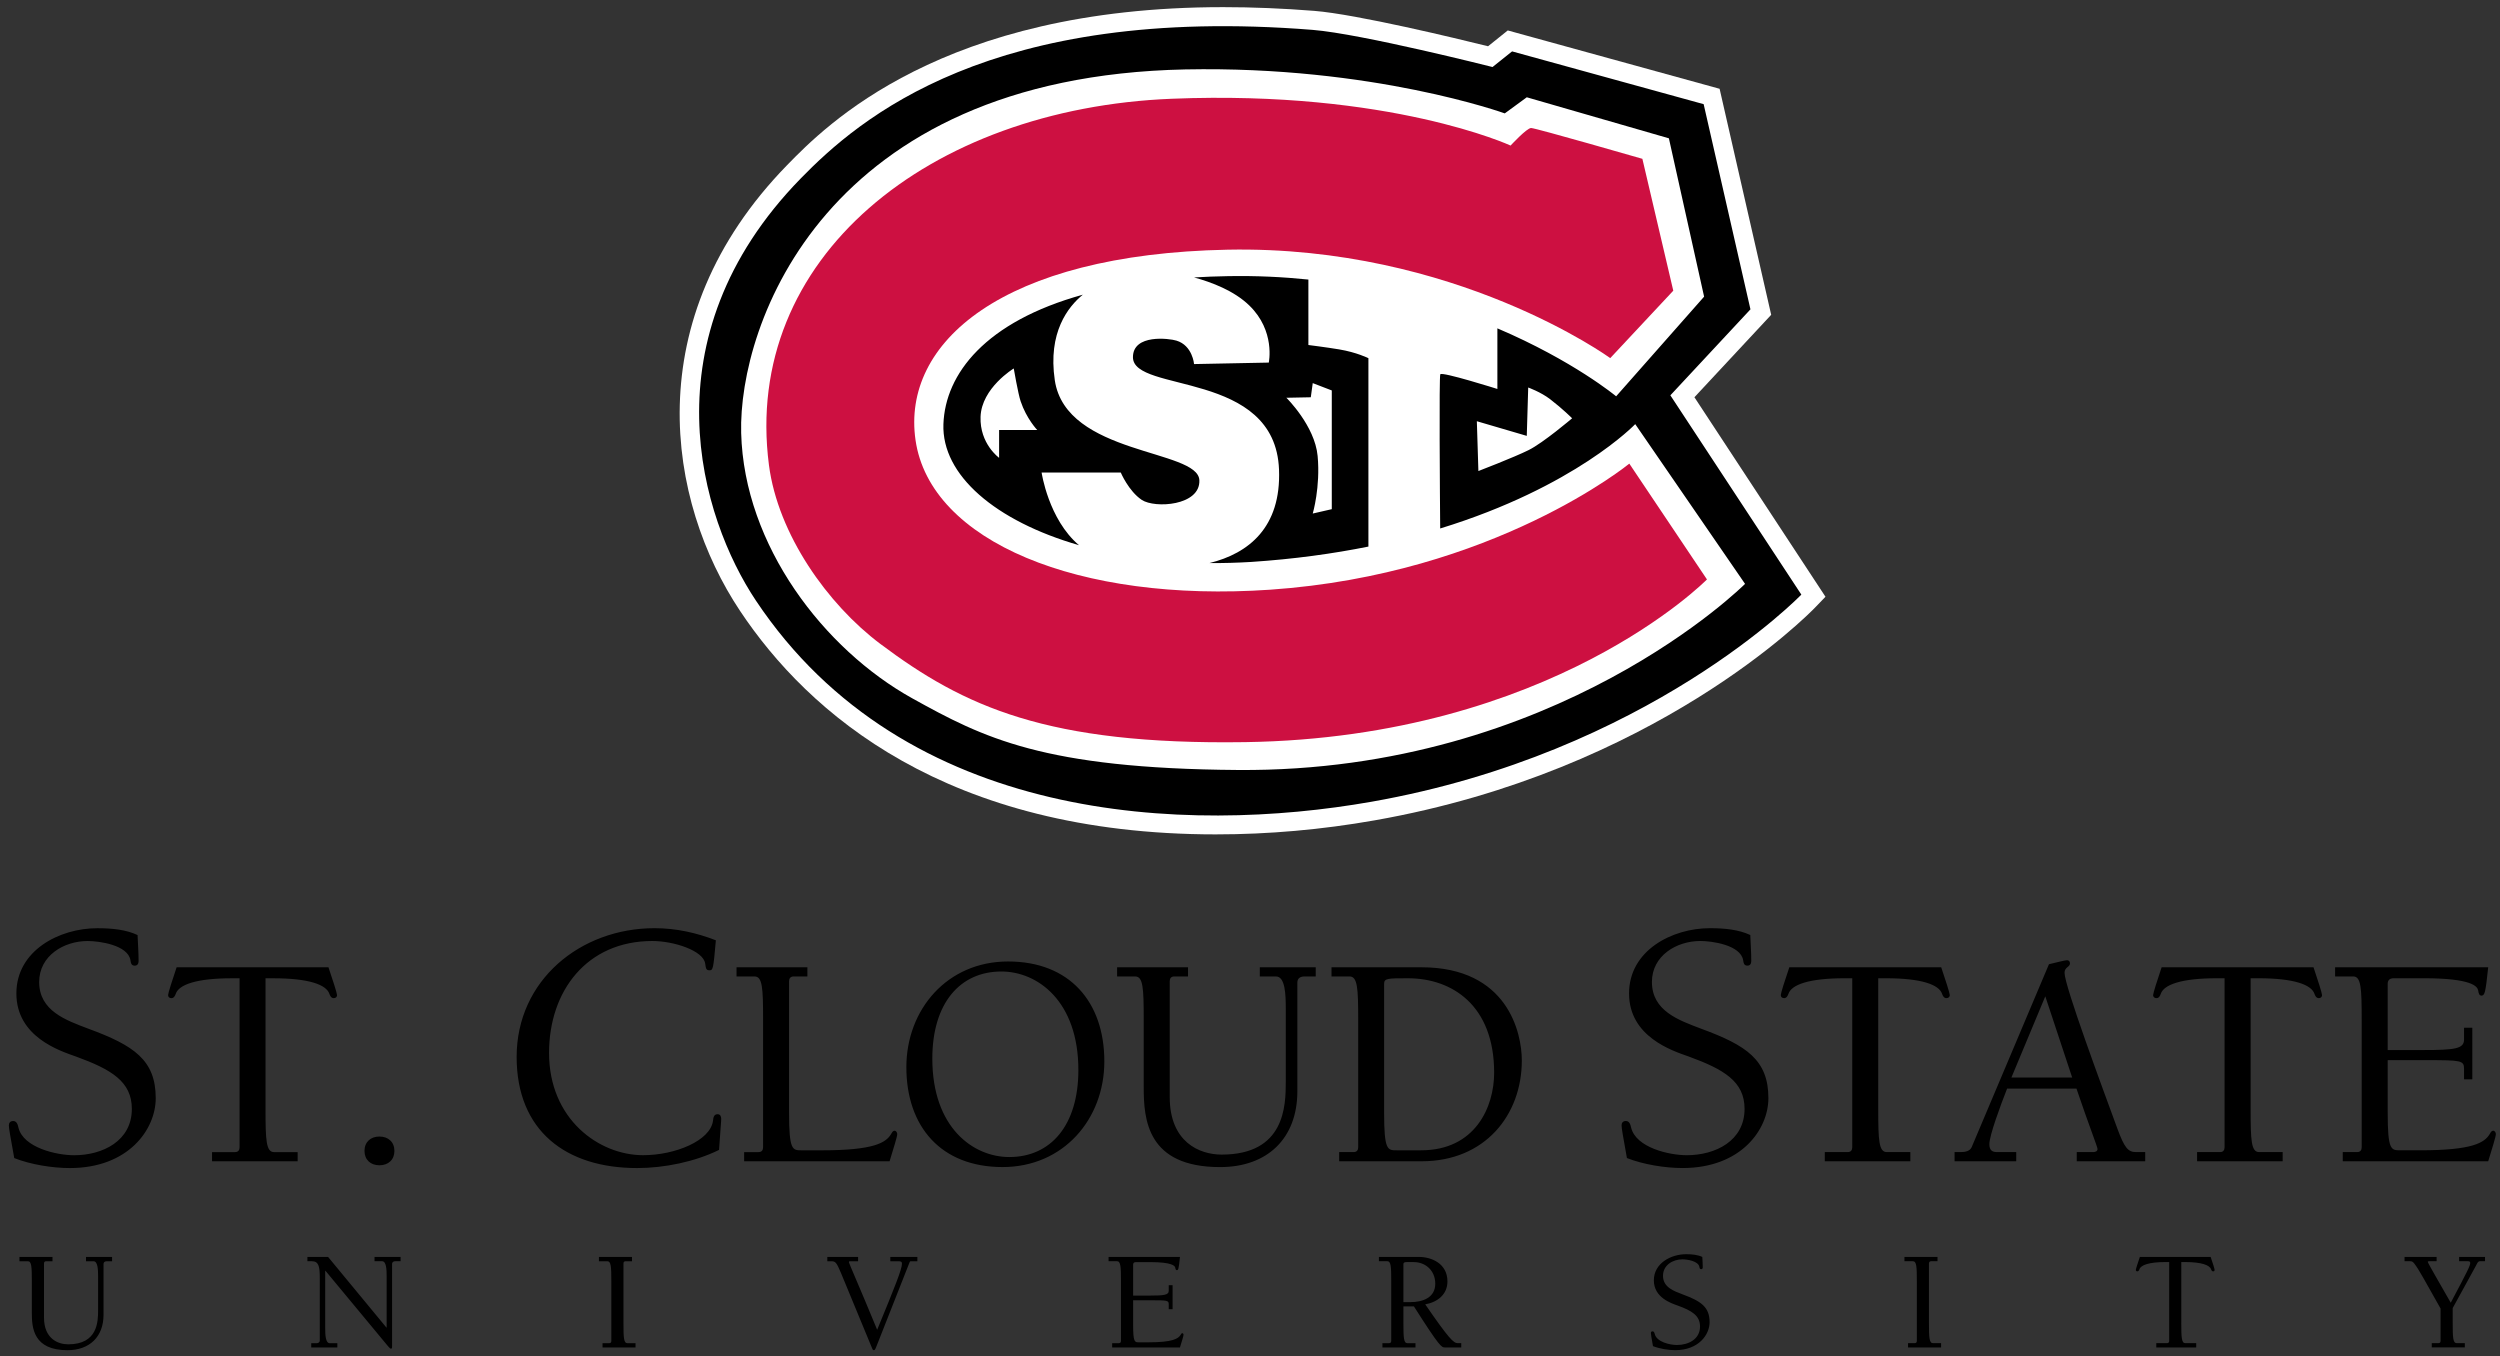 <?xml version="1.0" encoding="UTF-8" standalone="no"?>
<svg xmlns:rdf="http://www.w3.org/1999/02/22-rdf-syntax-ns#" xmlns="http://www.w3.org/2000/svg" xml:space="preserve" height="208.29" viewBox="0 0 384.01 208.29" width="384.01" version="1.1" xmlns:cc="http://creativecommons.org/ns#" xmlns:dc="http://purl.org/dc/elements/1.1/"><rect x="0" y="0" width="384.01" height="208.29" fill="#333333" stroke="none"/><g transform="matrix(1.25 0 0 -1.25 -191.9 600.99)"><g style="" transform="matrix(.5 0 0 .5 154.25 199.06)"><path d="m297.42 358.4c12.855 0 25.964 1.157 38.959 3.449 68.858 12.122 106.64 50.635 108.22 52.27l2.582 2.682-32.21 49.032 18.867 20.258-12.678 55.552-52.058 14.339-4.85-3.887-0.22 0.054c-7.314 1.812-32.02 7.8-42.491 8.643-7.679 0.609-15.214 0.915-22.389 0.915-69.274 0-97.783-29.215-107.15-38.808-37.101-38.046-29.427-82.805-11.58-109.58 16.696-25.054 50.549-54.922 117-54.922h0.005" fill="#fff"/><path d="m402.18 524.43 7.596-32.409-15.491-16.57s-38.135 27.739-94.014 26.649c-55.477-1.082-80.194-22.872-76.723-46.815 3.599-24.866 39.979-39.992 87.164-36.75 55.099 3.787 88.26 30.984 88.26 30.984l19.082-28.461s-38.102-38.867-113.46-39.987c-48.751-0.722-69.169 8.748-89.701 24.142-12.959 9.73-25.159 26.923-27.371 43.946-6.603 50.793 39.227 87.656 99.061 90.036 53.639 2.153 83.208-11.507 83.208-11.507s3.973 4.314 5.041 4.314c1.087 0 27.347-7.572 27.347-7.572" fill="#cd1041"/><path d="m601.33 238.3c0-3.605 0.07-4.939 0.991-4.939h1.989v-1.05h-8.123v1.05h1.648c0.387 0 0.513 0.25 0.513 0.564v7.951c-4.01 7.043-5.21 9.465-6.496 11.102-0.408 0.491-0.577 0.523-1.159 0.523h-1.194v1.052h7.875v-1.052h-1.616c-0.252 0-0.556 0-0.556-0.142 0-0.306 3.02-5.417 5.648-10.06 4.308 8.098 4.786 9.124 4.786 9.789 0 0.381-0.285 0.413-0.687 0.413h-2.04v1.052h6.364v-1.052h-1.216c-0.561 0-0.727-0.601-0.98-1.047l-5.747-10.474v-3.68m-66.705 0c0-3.605 0.083-4.939 0.985-4.939h2.684v-1.05h-9.808v1.05h2.631c0.4 0 0.534 0.25 0.534 0.564v19.372h-0.886c-4.099 0-6.09-0.749-6.431-1.79-0.075-0.204-0.209-0.502-0.51-0.502-0.188 0-0.37 0.11-0.37 0.357 0 0.22 0.497 1.764 0.991 3.192h17.399c0.499-1.428 0.974-2.971 0.974-3.192 0-0.247-0.161-0.357-0.381-0.357-0.279 0-0.419 0.298-0.483 0.502-0.357 1.042-2.343 1.79-6.464 1.79h-0.864v-14.997m-62.016 0c0-3.605 0.083-4.939 0.985-4.939h2v-1.05h-8.122v1.05h1.64c0.389 0 0.521 0.25 0.521 0.564v14.637c0 3.605-0.059 4.939-0.991 4.939h-2.056v1.052h8.125v-1.052h-1.573c-0.37 0-0.529-0.241-0.529-0.564v-14.637m-65.363 11.639c0-2.843 2.625-3.752 4.824-4.59 4.485-1.656 6.63-3.079 6.63-6.834 0-3.047-2.663-6.877-8.455-6.877-1.715 0-3.854 0.362-5.462 0.988-0.378 2.174-0.515 2.904-0.515 3.224 0 0.247 0.137 0.421 0.416 0.421 0.344 0 0.456-0.346 0.529-0.655 0.486-1.976 3.742-2.706 5.457-2.706 2.81 0 5.677 1.401 5.677 4.547 0 2.695-2.035 3.897-5.489 5.143-1.592 0.577-5.86 1.949-5.86 6.203 0 4.206 4.209 6.423 7.953 6.423 1.468 0 2.824-0.15 3.957-0.668 0.043-0.843 0.11-1.721 0.11-2.566 0-0.234-0.11-0.448-0.381-0.448-0.362 0-0.384 0.284-0.44 0.526-0.231 1.503-3.073 1.892-4.19 1.892-2.354 0-4.759-1.436-4.759-4.024m-66.791-1.377c0 3.605-0.059 4.944-0.974 4.944h-2.056v1.052h9.803c3.079 0 7.041-1.581 7.041-6.034 0-3.146-2.384-5.076-5.457-5.626 5.776-8.388 6.952-9.537 7.98-9.537h0.87v-1.05h-4.016c-0.824 0-1.216 0.027-7.618 10.09h-2.58v-4.096c0-3.61 0.072-4.944 0.974-4.944h1.994v-1.05h-8.128v1.05h1.651c0.378 0 0.515 0.25 0.515 0.564v14.637zm4.738-5.113c3.012 0 6.082 1.101 6.082 4.52 0 3.304-2.464 5.317-5.248 5.317h-1.793c-0.298 0-0.786-0.027-0.786-0.497v-9.341h1.745m-71.161 5.113c0 3.605-0.07 4.944-0.972 4.944h-2.075v1.052h17.544c-0.306-3.087-0.413-3.192-0.733-3.256-0.266 0-0.341 0.169-0.427 0.628-0.091 0.413-0.69 1.355-6.219 1.355h-3.436c-0.526 0-0.693-0.266-0.693-0.623v-7.604h4.061c3.597 0 4.687 0.153 4.687 1.184v1.377h0.95v-5.913h-0.95v1.224c0 0.942-0.341 0.977-4.351 0.977h-4.397v-5.991c0-4.343 0.379-4.343 1.423-4.343h2.354c5.956 0 7.317 0.886 7.913 1.857 0.11 0.185 0.172 0.384 0.427 0.384 0.14 0 0.271-0.199 0.271-0.384 0-0.325-0.454-1.715-0.88-3.119h-16.661v1.05h1.648c0.381 0 0.515 0.25 0.515 0.564v14.637m-50.034 4.939h-1.538c-0.217 0-0.287 0-0.424-0.376l-7.983-20.258c-0.314-0.762-0.421-1.229-0.773-1.229-0.241 0-0.352 0.29-0.596 0.921l-7.425 17.968c-1.186 2.832-1.404 2.974-2.553 2.974h-0.843v1.058h7.567v-1.058h-1.895c-0.215 0-0.36 0-0.36-0.215 0-0.309 2.456-5.739 6.941-16.631 4.485 10.893 6.09 14.916 6.09 16.245 0 0.497-0.271 0.601-0.872 0.601h-1.989v1.058h6.652v-1.058m-72.232-15.201c0-3.605 0.064-4.939 0.977-4.939h1.989v-1.05h-8.112v1.05h1.632c0.403 0 0.531 0.25 0.531 0.564v14.637c0 3.605-0.075 4.939-0.982 4.939h-2.07v1.052h8.133v-1.052h-1.578c-0.392 0-0.521-0.241-0.521-0.564v-14.637m-58.272-1.085h0.07v12.613c0 1.616-0.07 3.677-1.119 3.677h-1.86v1.052h6.407v-1.052h-1.296c-0.416 0-0.8-0.18-0.8-0.706v-20.242c0-0.319-0.032-0.558-0.282-0.558-0.105 0-0.252 0.105-0.494 0.381l-0.427 0.486-15.158 18.285h-0.072v-14.103c0-1.619 0.072-3.693 1.125-3.693h1.86v-1.044h-6.418v1.044h1.291c0.419 0 0.808 0.177 0.808 0.701v15.432c0 2.824-0.309 4.018-1.957 4.018h-1.084v1.052h5.084l14.323-17.343m-90.176 17.343h8.12v-1.058h-1.568c-0.384 0-0.521-0.241-0.521-0.564v-13.268c0-5.159 3.382-6.587 5.948-6.587 7.25 0 7.347 5.578 7.347 8.342v8.404c0 1.605-0.064 3.672-1.122 3.672h-1.849v1.058h6.407v-1.058h-1.302c-0.411 0-0.797-0.18-0.797-0.717v-12.449c0-5.393-3.433-8.697-8.861-8.697-8.372 0-8.761 5.473-8.761 9.156v7.768c0 3.605-0.07 4.939-0.966 4.939h-2.075v1.058m575.64 58.355c0 7.731-0.14 10.584-2.091 10.584h-4.44v2.255h37.625c-0.676-6.603-0.902-6.829-1.578-6.976-0.601 0-0.744 0.373-0.902 1.35-0.215 0.894-1.487 2.926-13.362 2.926h-7.36c-1.133 0-1.5-0.609-1.5-1.35v-16.296h8.713c7.733 0 10.05 0.298 10.05 2.55v2.931h2.035v-12.686h-2.035v2.625c0 2.024-0.744 2.099-9.298 2.099h-9.464v-12.847c0-9.309 0.813-9.309 3.09-9.309h5.017c12.774 0 15.695 1.879 16.964 3.991 0.236 0.373 0.397 0.824 0.907 0.824 0.309 0 0.604-0.451 0.604-0.824 0-0.679-0.966-3.677-1.879-6.686h-35.748v2.255h3.538c0.819 0 1.117 0.523 1.117 1.208v31.376m-27.298-21.997c0-7.752 0.137-10.587 2.094-10.587h5.782v-2.255h-21.034v2.255h5.648c0.811 0 1.106 0.523 1.106 1.208v41.514h-1.874c-8.775 0-13.059-1.576-13.808-3.836-0.148-0.451-0.435-1.05-1.044-1.05-0.451 0-0.832 0.236-0.832 0.757 0 0.446 1.052 3.755 2.091 6.829h37.327c1.05-3.073 2.094-6.383 2.094-6.829 0-0.521-0.373-0.757-0.803-0.757-0.604 0-0.907 0.599-1.055 1.05-0.749 2.26-5.038 3.836-13.818 3.836h-1.874v-32.135m-59.847 5.017c-1.653-4.19-4.362-11.553-4.362-13.652 0-1.57 0.765-1.952 1.887-1.952h4.716v-2.255h-15.155v2.255h1.508c1.114 0 2.244 0.215 2.695 1.208l18.996 44.961c1.882 0.456 3.978 0.985 4.44 0.985 0.368 0 0.727-0.236 0.727-0.76 0-0.961-1.337-0.894-1.337-2.333 0-3.218 9.322-28.289 12.986-38.296 1.742-4.727 2.628-5.766 4.582-5.766h2.26v-2.255h-16.83v2.255h4.059c0.529 0 1.05 0.215 1.05 0.754 0 0.521-2.102 5.766-5.175 14.849h-17.047zm9.384 22.679-8.332-19.968h14.943l-6.611 19.968m-41.055-27.696c0-7.752 0.145-10.587 2.107-10.587h5.782v-2.255h-21.028v2.255h5.626c0.824 0 1.127 0.523 1.127 1.208v41.514h-1.871c-8.788 0-13.072-1.576-13.816-3.836-0.158-0.451-0.456-1.05-1.058-1.05-0.448 0-0.824 0.236-0.824 0.757 0 0.446 1.047 3.755 2.102 6.829h37.327c1.044-3.073 2.104-6.383 2.104-6.829 0-0.521-0.379-0.757-0.84-0.757-0.604 0-0.896 0.599-1.05 1.05-0.749 2.26-5.033 3.836-13.824 3.836h-1.865v-32.135m-55.62 31.22c0-7.102 6.558-9.384 12.074-11.475 11.22-4.12 16.551-7.714 16.551-17.088 0-7.618-6.638-17.163-21.101-17.163-4.295 0-9.631 0.862-13.668 2.453-0.964 5.419-1.315 7.269-1.315 8.05 0 0.615 0.352 1.06 1.047 1.06 0.891 0 1.138-0.891 1.307-1.664 1.237-4.912 9.373-6.748 13.671-6.748 7.011 0 14.202 3.503 14.202 11.386 0 6.745-5.084 9.717-13.746 12.879-3.962 1.396-14.642 4.813-14.642 15.504 0 10.511 10.517 16.027 19.871 16.027 3.699 0 7.108-0.357 9.924-1.68 0.078-2.083 0.241-4.281 0.241-6.378 0-0.62-0.241-1.146-0.945-1.146-0.875 0-0.964 0.711-1.047 1.329-0.631 3.763-7.717 4.729-10.514 4.729-5.865 0-11.91-3.605-11.91-10.076m-78.744 3.616h22.078c21.194 0 24.692-16.068 24.692-22.912 0-13.424-9.075-24.764-24.598-24.764h-20.29v2.255h3.535c0.838 0 1.141 0.523 1.141 1.208v31.376c0 7.731-0.172 10.584-2.129 10.584h-4.429v2.255zm12.927-35.662c0-9.32 0.824-9.32 3.079-9.32h6.002c13.29 0 17.963 10.595 17.963 19.071 0 16.532-10.302 23.21-21.186 23.21-4.95 0-5.857 0-5.857-1.35v-31.612m-65.618 35.662h17.423v-2.255h-3.377c-0.829 0-1.117-0.521-1.117-1.197v-28.447c0-11.038 7.277-14.135 12.758-14.135 15.544 0 15.764 11.95 15.764 17.869v18.027c0 3.455-0.137 7.883-2.402 7.883h-3.981v2.255h13.743v-2.255h-2.784c-0.902 0-1.731-0.373-1.731-1.503v-26.724c0-11.558-7.349-18.623-18.983-18.623-17.955 0-18.776 11.711-18.776 19.592v16.674c0 7.731-0.145 10.584-2.102 10.584h-4.437v2.255m-51.794-24.555c0 14.197 10.05 25.983 25.001 25.983 15.085 0 23.656-9.913 23.656-24.56 0-14.191-10.06-25.967-25.014-25.967-15.096 0-23.642 9.899-23.642 24.544m6.38 2.104c0-16.975 10.058-24.185 18.921-24.185 10.133 0 16.972 7.733 16.972 21.39 0 16.978-10.066 24.209-18.924 24.209-10.141 0-16.97-7.752-16.97-21.415m-30.702 20.196h-3.385c-0.816 0-1.122-0.526-1.122-1.197v-32.221c0-9.309 0.827-9.309 3.081-9.309h5.033c12.769 0 15.678 1.879 16.962 3.991 0.231 0.373 0.387 0.824 0.902 0.824 0.301 0 0.609-0.451 0.609-0.824 0-0.679-0.985-3.677-1.882-6.686h-35.746v2.255h3.532c0.824 0 1.125 0.523 1.125 1.208v31.376c0 7.731-0.15 10.584-2.099 10.584h-4.426v2.255h17.415v-2.255m-24.069 1.519c-0.789 0-0.875 0.357-1.055 1.664-0.44 3.162-7.709 5.532-12.97 5.532-16.116 0-25.398-12.27-25.398-27.502 0-16.309 12.264-25.138 23.13-25.138 7.878 0 16.554 3.573 17.166 8.488 0.081 0.703 0.169 1.586 1.133 1.586 0.703 0 0.88-0.625 0.88-1.149 0-0.794-0.177-2.102-0.529-7.623-5.862-2.894-13.397-4.464-20.145-4.464-17.442 0-29.602 9.1-29.602 27.325 0 18.832 15.678 31.628 33.891 31.628 5.344 0 10.342-1.141 15.072-2.979-0.62-7.105-0.701-7.368-1.573-7.368m-84.783-44.394c0 2.177 1.495 3.535 3.672 3.535s3.683-1.358 3.683-3.535c0-2.169-1.506-3.53-3.683-3.53s-3.672 1.361-3.672 3.53m-24.324 10.294c0-7.752 0.153-10.587 2.107-10.587h5.787v-2.255h-21.036v2.255h5.634c0.829 0 1.13 0.523 1.13 1.208v41.514h-1.874c-8.791 0-13.075-1.576-13.818-3.836-0.156-0.451-0.456-1.05-1.05-1.05-0.454 0-0.824 0.236-0.824 0.757 0 0.446 1.042 3.755 2.094 6.829h37.319c1.05-3.073 2.104-6.383 2.104-6.829 0-0.521-0.378-0.757-0.821-0.757-0.601 0-0.899 0.599-1.052 1.05-0.752 2.26-5.017 3.836-13.826 3.836h-1.874v-32.135m-55.63 31.22c0-7.102 6.574-9.384 12.087-11.475 11.22-4.12 16.559-7.714 16.559-17.088 0-7.618-6.66-17.163-21.114-17.163-4.284 0-9.634 0.862-13.66 2.453-0.961 5.419-1.321 7.269-1.321 8.05 0 0.615 0.36 1.06 1.06 1.06 0.88 0 1.143-0.891 1.304-1.664 1.229-4.912 9.389-6.748 13.679-6.748 6.992 0 14.181 3.503 14.181 11.386 0 6.745-5.073 9.717-13.751 12.879-3.938 1.396-14.626 4.813-14.626 15.504 0 10.511 10.517 16.027 19.882 16.027 3.683 0 7.097-0.357 9.902-1.68 0.075-2.083 0.255-4.281 0.255-6.378 0-0.62-0.255-1.146-0.958-1.146-0.87 0-0.956 0.711-1.044 1.329-0.612 3.763-7.712 4.729-10.517 4.729-5.857 0-11.918-3.605-11.918-10.076m317.68 116.21-4.679-1.074s1.917 6.488 1.2 14.159c-0.698 7.449-7.68 14.296-7.68 14.296l6.002 0.121 0.478 3.479 4.679-1.801v-29.18zm1.804 39.27c-3.213 0.534-7.553 1.076-7.553 1.076v16.084c-6.295 0.65-12.903 0.969-19.82 0.838-2.861-0.043-5.61-0.158-8.273-0.317 4.279-1.162 9.797-3.237 13.553-6.874 6.488-6.257 4.805-14.052 4.805-14.052l-18.363-0.365s-0.368 4.566-4.332 5.763c-1.718 0.531-10.688 1.694-10.688-4.077 0-8.887 34.972-3.068 35.901-27.623 0.55-14.213-7.481-20.601-17.096-22.969 3.358-0.035 6.764 0.07 10.262 0.276 10.554 0.701 20.148 2.035 28.804 3.777v46.3s-2.872 1.441-7.199 2.163m57.265-16.935s-7.07-6.013-10.672-7.806c-3.616-1.801-12.364-5.159-12.364-5.159l-0.381 12.245 12.272-3.602 0.352 11.888s3.087-1.106 5.403-2.885c3.114-2.392 5.39-4.681 5.39-4.681zm-82.107-86.437c-47.927 0.346-62.606 7.926-80.102 17.635-21.602 12.009-41.291 37.466-42.013 65.194-0.695 26.485 20.411 87.532 109.14 89.347 46.142 0.921 78.526-10.804 78.526-10.804l5.414 3.959 34.922-10.087 8.657-38.913-21.619-24.493s-10.479 8.729-29.188 16.704v-14.9s-13.676 4.322-14.03 3.605c-0.319-0.62-0.094-29.757-0.027-37.893 33.217 10.197 47.935 25.648 47.935 25.648l26.99-39.262s-46.209-46.343-124.6-45.739zm106.25 92.082 19.683 21.13-11.502 50.426-47.078 12.97-4.807-3.844s-32.176 8.16-44.182 9.129c-79.165 6.338-111.61-21.927-125.83-36.505-38.416-39.375-24.485-83.562-11.043-103.73 36.65-54.989 105.86-57.469 151.28-49.467 68.195 12.012 105.67 50.914 105.67 50.914l-32.192 48.979m-164.97-8.525v-6.839s-4.791 3.436-4.56 10.079c0.236 7.089 8.157 11.886 8.157 11.886s1.066-6.2 1.686-8.042c1.441-4.322 4.088-7.084 4.088-7.084h-9.371zm13.684 12.248c-1.729 11.744 3.267 18.049 6.896 21.009-23.954-6.641-33.821-19.461-34.267-31.813-0.456-12.514 12.769-23.825 33.322-29.757-7.508 6.348-9.191 17.864-9.191 17.864h19.455s1.919-4.558 5.164-6.732c3.229-2.137 14.404-1.439 14.154 4.818-0.282 7.704-32.79 6.077-35.534 24.612"/></g></g></svg>
